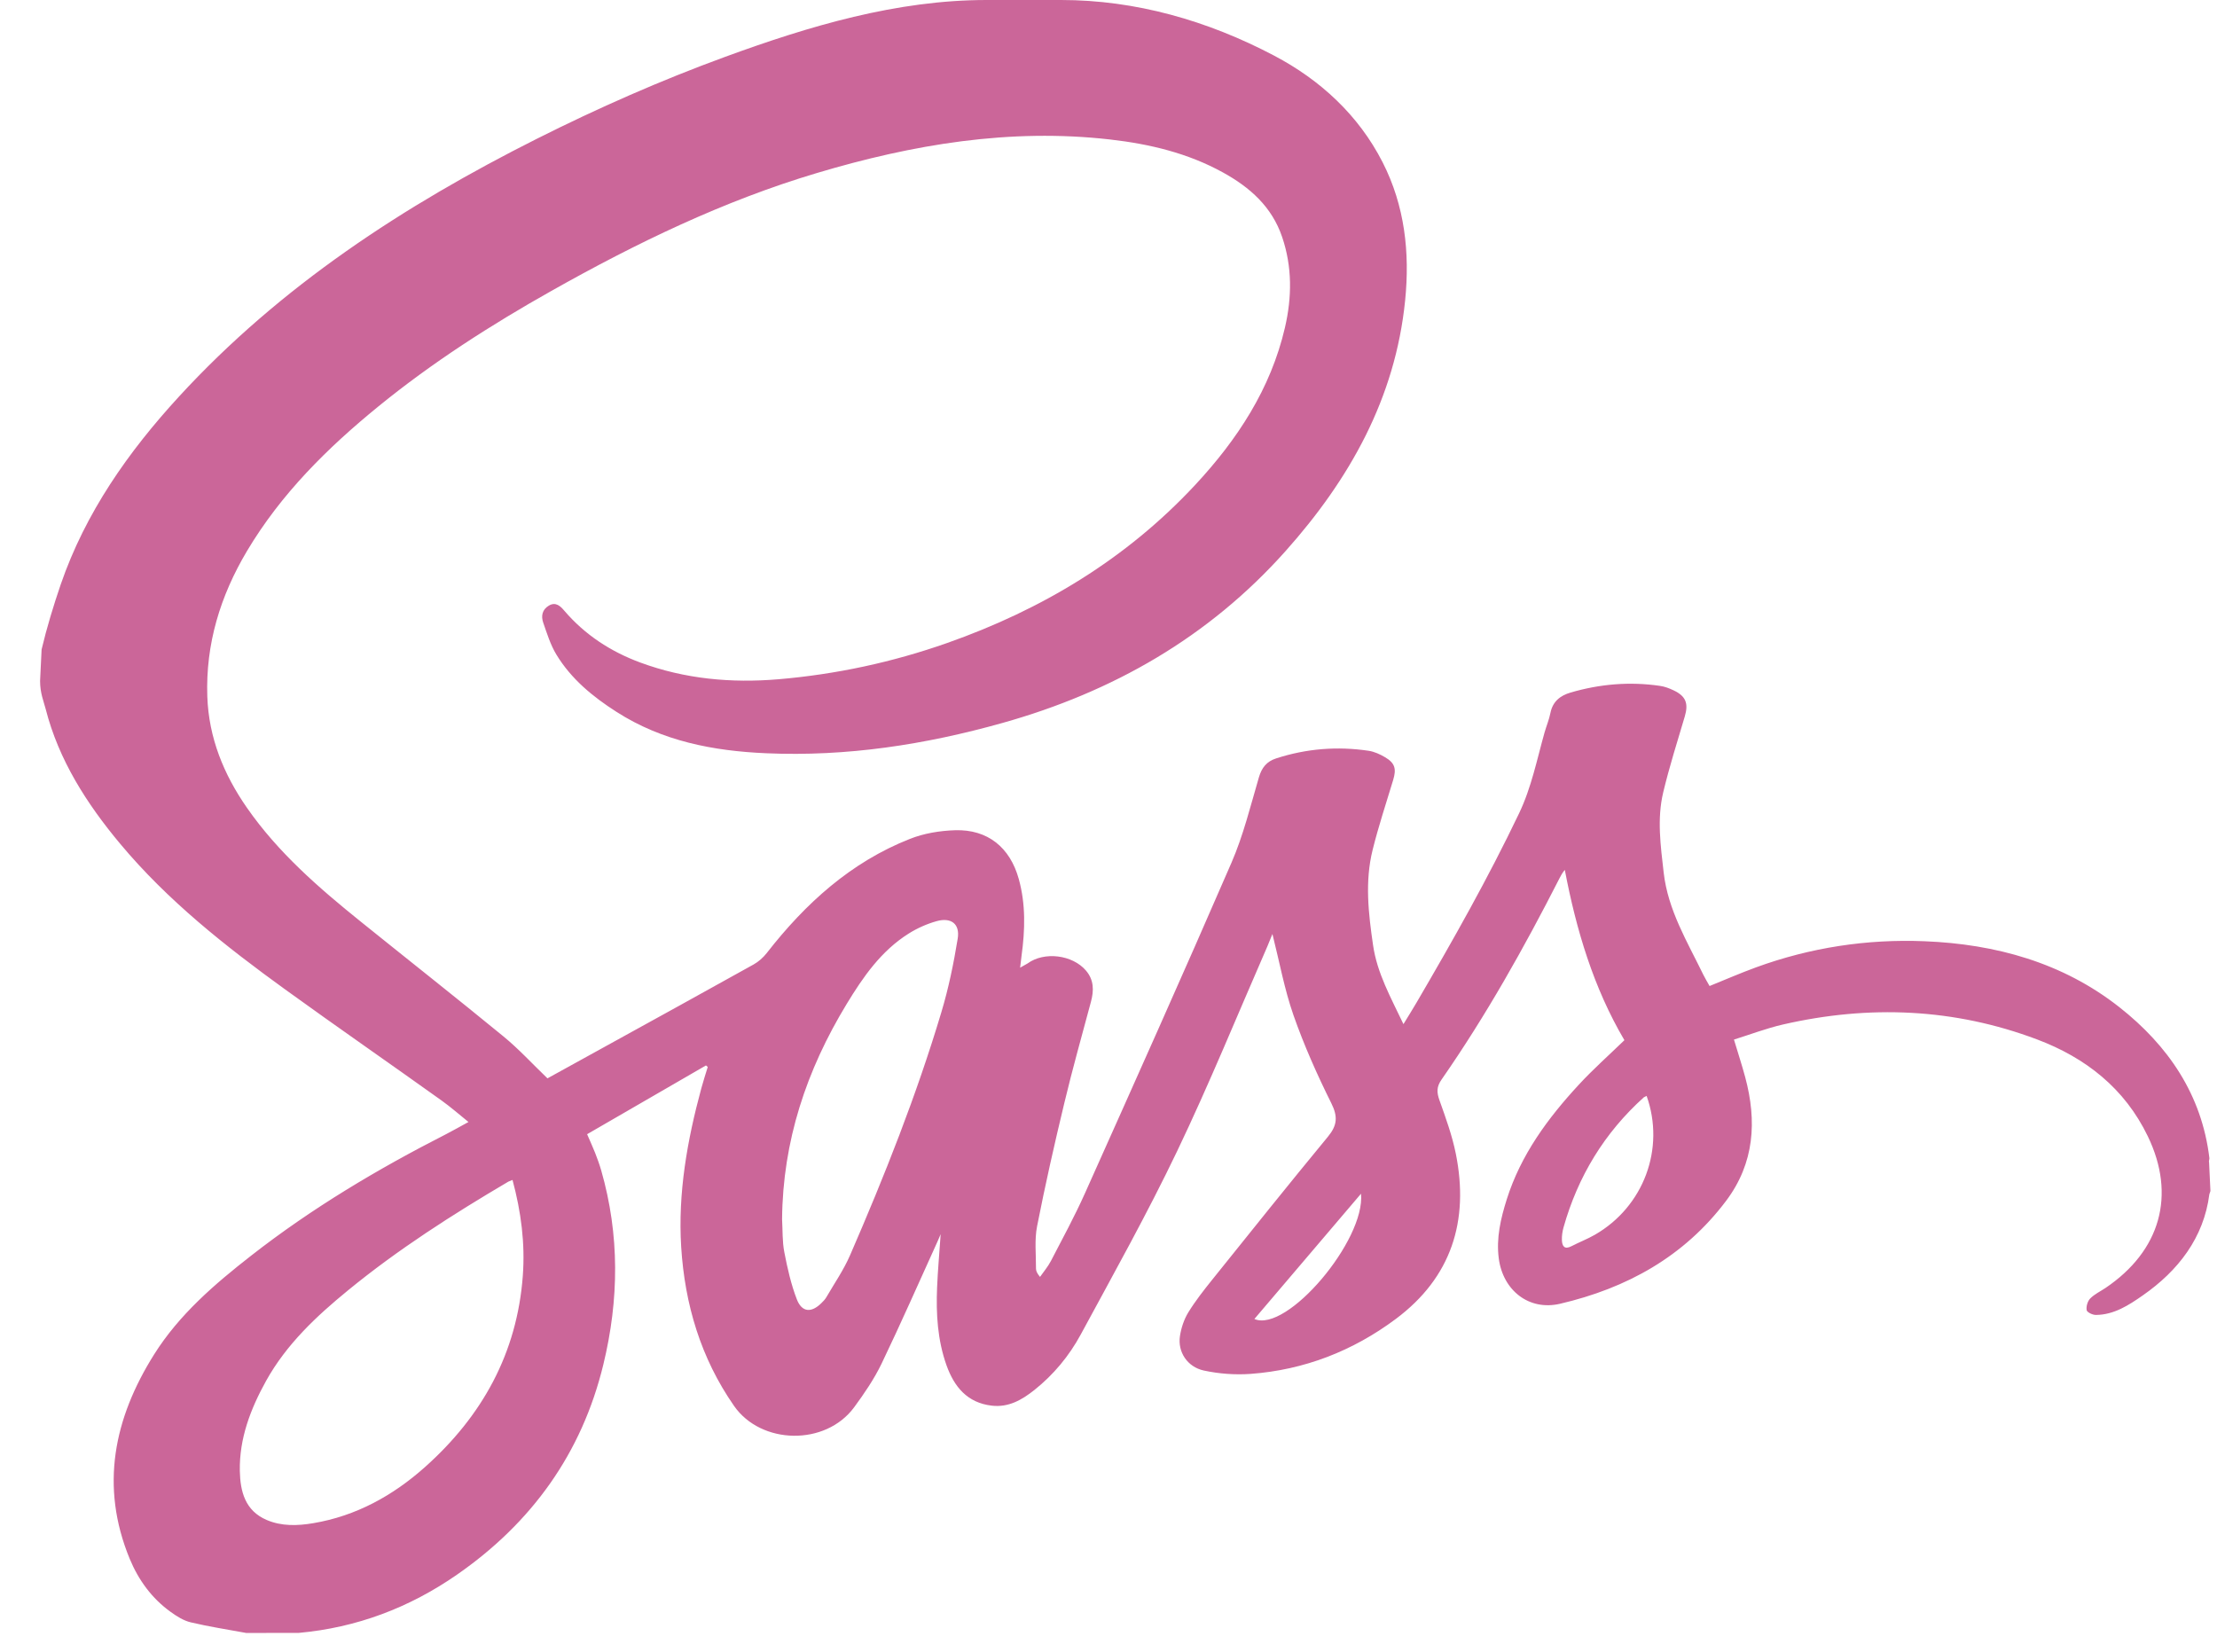 <?xml version="1.0" encoding="UTF-8"?>
<svg width="51px" height="38px" viewBox="0 0 51 38" version="1.1" xmlns="http://www.w3.org/2000/svg" xmlns:xlink="http://www.w3.org/1999/xlink">
    <!-- Generator: Sketch 50.2 (55047) - http://www.bohemiancoding.com/sketch -->
    <title>sass.8d6b578</title>
    <desc>Created with Sketch.</desc>
    <defs></defs>
    <g id="Page-1" stroke="none" stroke-width="1" fill="none" fill-rule="evenodd">
        <g id="Desktop-HD" transform="translate(-749, -1591)" fill="#CB6699">
            <g id="seccion-exp" transform="translate(0, 1248)">
                <g id="sass" transform="translate(740, 314)">
                    <g id="sass.8d6b578" transform="translate(9.835, 29)">
                        <path d="M0.087,15.665 C0.087,15.946 0.169,16.132 0.216,16.312 C0.516,17.486 1.162,18.493 1.929,19.411 C3.021,20.72 4.358,21.774 5.728,22.765 C6.916,23.624 8.129,24.464 9.322,25.317 C9.527,25.464 9.72,25.632 9.942,25.812 C9.751,25.916 9.592,26.007 9.427,26.092 C7.852,26.895 6.338,27.796 4.942,28.887 C4.1,29.544 3.287,30.243 2.712,31.157 C1.787,32.626 1.46,34.191 2.149,35.862 C2.351,36.35 2.658,36.772 3.091,37.083 C3.231,37.184 3.388,37.284 3.553,37.323 C3.973,37.423 4.402,37.488 4.828,37.567 L6.034,37.566 C7.368,37.446 8.582,36.987 9.679,36.225 C11.394,35.034 12.549,33.438 13.045,31.389 C13.406,29.9 13.421,28.41 12.996,26.928 C12.956,26.79 12.907,26.655 12.855,26.522 C12.803,26.389 12.742,26.259 12.671,26.093 L15.405,24.511 L15.446,24.546 C15.396,24.71 15.343,24.873 15.298,25.038 C14.974,26.232 14.758,27.447 14.835,28.686 C14.918,30.006 15.284,31.242 16.052,32.345 C16.674,33.237 18.154,33.27 18.814,32.375 C19.048,32.057 19.275,31.724 19.446,31.369 C19.891,30.443 20.304,29.501 20.73,28.565 L20.804,28.393 C20.774,28.837 20.738,29.226 20.722,29.616 C20.696,30.224 20.732,30.829 20.938,31.408 C21.115,31.903 21.416,32.273 21.98,32.338 C22.366,32.383 22.673,32.205 22.957,31.98 C23.4,31.628 23.76,31.194 24.027,30.7 C24.783,29.304 25.559,27.915 26.244,26.483 C26.985,24.935 27.634,23.341 28.322,21.766 L28.436,21.487 C28.598,22.13 28.712,22.759 28.92,23.355 C29.163,24.047 29.463,24.722 29.79,25.379 C29.945,25.689 29.927,25.89 29.713,26.15 C28.815,27.238 27.934,28.34 27.051,29.44 C26.856,29.683 26.662,29.93 26.499,30.195 C26.401,30.357 26.336,30.553 26.308,30.741 C26.255,31.1 26.476,31.447 26.858,31.53 C27.207,31.605 27.579,31.633 27.935,31.607 C29.167,31.516 30.285,31.081 31.273,30.344 C32.554,29.389 32.965,28.087 32.655,26.543 C32.571,26.124 32.423,25.717 32.279,25.313 C32.214,25.131 32.209,25.003 32.328,24.834 C33.351,23.363 34.226,21.802 35.04,20.205 C35.072,20.142 35.105,20.08 35.162,20.012 C35.425,21.393 35.822,22.723 36.533,23.93 C36.17,24.282 35.811,24.6 35.486,24.952 C34.771,25.725 34.151,26.566 33.827,27.59 C33.688,28.032 33.581,28.481 33.643,28.952 C33.739,29.685 34.336,30.161 35.052,29.994 C36.584,29.637 37.907,28.911 38.874,27.624 C39.525,26.757 39.584,25.791 39.311,24.778 C39.237,24.503 39.148,24.232 39.053,23.916 C39.431,23.798 39.799,23.657 40.181,23.569 C42.161,23.115 44.119,23.194 46.027,23.913 C47.141,24.333 48.041,25.036 48.574,26.142 C49.226,27.494 48.866,28.776 47.599,29.631 C47.481,29.71 47.346,29.773 47.248,29.873 C47.188,29.934 47.152,30.056 47.167,30.141 C47.175,30.19 47.304,30.252 47.379,30.251 C47.795,30.248 48.133,30.028 48.457,29.802 C49.269,29.237 49.861,28.477 49.989,27.475 L50.014,27.4 L49.983,26.748 C49.971,26.71 49.992,26.673 49.99,26.645 C49.817,25.186 49.043,24.055 47.917,23.169 C46.612,22.143 45.072,21.72 43.443,21.654 C42.116,21.599 40.811,21.798 39.56,22.255 C39.204,22.385 38.85,22.539 38.492,22.684 C38.443,22.596 38.392,22.512 38.349,22.426 C37.981,21.667 37.535,20.942 37.436,20.072 C37.366,19.455 37.28,18.838 37.426,18.227 C37.567,17.639 37.75,17.062 37.922,16.482 C38.01,16.183 37.948,16.016 37.665,15.882 C37.566,15.835 37.459,15.794 37.352,15.779 C36.656,15.677 35.97,15.735 35.296,15.932 C35.057,16.002 34.884,16.137 34.831,16.402 C34.801,16.555 34.739,16.701 34.696,16.851 C34.52,17.476 34.395,18.114 34.111,18.709 C33.397,20.204 32.583,21.642 31.749,23.069 C31.659,23.223 31.564,23.374 31.45,23.561 C31.158,22.945 30.845,22.392 30.751,21.744 C30.644,21.011 30.56,20.279 30.741,19.552 C30.876,19.009 31.052,18.477 31.214,17.942 C31.291,17.687 31.255,17.554 31.026,17.42 C30.911,17.352 30.78,17.292 30.649,17.272 C29.928,17.165 29.217,17.221 28.52,17.448 C28.304,17.518 28.191,17.658 28.125,17.882 C27.931,18.543 27.766,19.22 27.493,19.849 C26.39,22.393 25.255,24.924 24.122,27.455 C23.885,27.984 23.608,28.494 23.341,29.008 C23.273,29.139 23.175,29.254 23.09,29.376 C23.023,29.296 22.997,29.24 22.997,29.185 C22.999,28.86 22.96,28.525 23.022,28.211 C23.209,27.259 23.423,26.313 23.65,25.371 C23.836,24.592 24.054,23.821 24.261,23.047 C24.331,22.788 24.332,22.546 24.147,22.329 C23.836,21.964 23.187,21.884 22.803,22.165 L22.632,22.262 L22.665,21.986 C22.746,21.394 22.763,20.805 22.601,20.222 C22.4,19.495 21.885,19.077 21.136,19.1 C20.786,19.111 20.42,19.171 20.097,19.299 C18.737,19.835 17.692,20.785 16.802,21.927 C16.721,22.03 16.614,22.125 16.501,22.188 C15.35,22.83 14.196,23.464 13.043,24.1 L11.759,24.808 C11.414,24.477 11.101,24.134 10.746,23.843 C9.662,22.954 8.56,22.086 7.468,21.206 C6.5,20.427 5.562,19.614 4.845,18.582 C4.311,17.814 3.967,16.973 3.934,16.023 C3.893,14.813 4.234,13.707 4.846,12.678 C5.63,11.361 6.698,10.304 7.873,9.347 C9.115,8.335 10.459,7.475 11.852,6.691 C13.801,5.593 15.806,4.622 17.955,3.981 C20.159,3.323 22.395,2.946 24.701,3.209 C25.608,3.312 26.488,3.521 27.297,3.967 C27.916,4.308 28.424,4.755 28.66,5.454 C28.893,6.141 28.886,6.838 28.724,7.536 C28.396,8.949 27.627,10.115 26.659,11.156 C25.07,12.863 23.133,14.025 20.952,14.793 C19.693,15.236 18.399,15.514 17.069,15.627 C15.984,15.718 14.921,15.621 13.894,15.242 C13.213,14.99 12.621,14.605 12.144,14.047 C12.059,13.947 11.95,13.838 11.792,13.932 C11.636,14.024 11.609,14.173 11.661,14.324 C11.748,14.574 11.828,14.835 11.964,15.059 C12.305,15.621 12.802,16.029 13.349,16.378 C14.4,17.051 15.574,17.277 16.792,17.329 C18.641,17.41 20.444,17.132 22.222,16.633 C24.76,15.921 26.967,14.663 28.737,12.679 C30.211,11.027 31.263,9.162 31.489,6.91 C31.599,5.811 31.482,4.735 30.97,3.732 C30.416,2.646 29.534,1.838 28.479,1.282 C26.943,0.472 25.286,5.32907052e-14 23.575,5.32907052e-14 L21.861,5.32907052e-14 C19.79,5.32907052e-14 17.787,0.597 15.84,1.31 C14.366,1.849 12.921,2.486 11.518,3.191 C8.463,4.727 5.618,6.579 3.281,9.125 C2.116,10.394 1.131,11.794 0.563,13.442 C0.398,13.925 0.24,14.442 0.122,14.941 L0.087,15.665 Z M11.192,29.348 C11.06,31.132 10.256,32.578 8.942,33.75 C8.204,34.408 7.356,34.877 6.369,35.042 C6.011,35.102 5.645,35.116 5.298,34.967 C4.803,34.754 4.692,34.312 4.682,33.841 C4.668,33.091 4.929,32.412 5.287,31.766 C5.755,30.925 6.44,30.283 7.172,29.684 C8.326,28.739 9.577,27.94 10.858,27.185 L10.955,27.145 C11.153,27.881 11.247,28.608 11.192,29.348 Z M21.196,21.595 C21.103,22.165 20.986,22.735 20.82,23.287 C20.248,25.198 19.514,27.05 18.72,28.877 C18.573,29.216 18.36,29.524 18.174,29.844 C18.145,29.894 18.103,29.937 18.061,29.978 C17.832,30.206 17.614,30.194 17.497,29.896 C17.362,29.548 17.279,29.177 17.208,28.809 C17.159,28.562 17.171,28.303 17.156,28.05 C17.171,26.252 17.717,24.618 18.642,23.097 C19.023,22.47 19.438,21.872 20.072,21.475 C20.267,21.353 20.486,21.255 20.707,21.193 C21.045,21.097 21.252,21.255 21.196,21.595 Z M28.021,30.344 L30.474,27.462 C30.577,28.533 28.769,30.669 28.021,30.344 Z M35.856,28.405 C35.683,28.505 35.494,28.577 35.316,28.669 C35.154,28.754 35.1,28.669 35.095,28.528 C35.092,28.432 35.106,28.332 35.132,28.239 C35.463,27.064 36.073,26.061 36.98,25.244 L37.044,25.212 C37.475,26.426 36.976,27.759 35.856,28.405 Z" id="Shape"></path>
                    </g>
                </g>
            </g>
        </g>
    </g>
</svg>